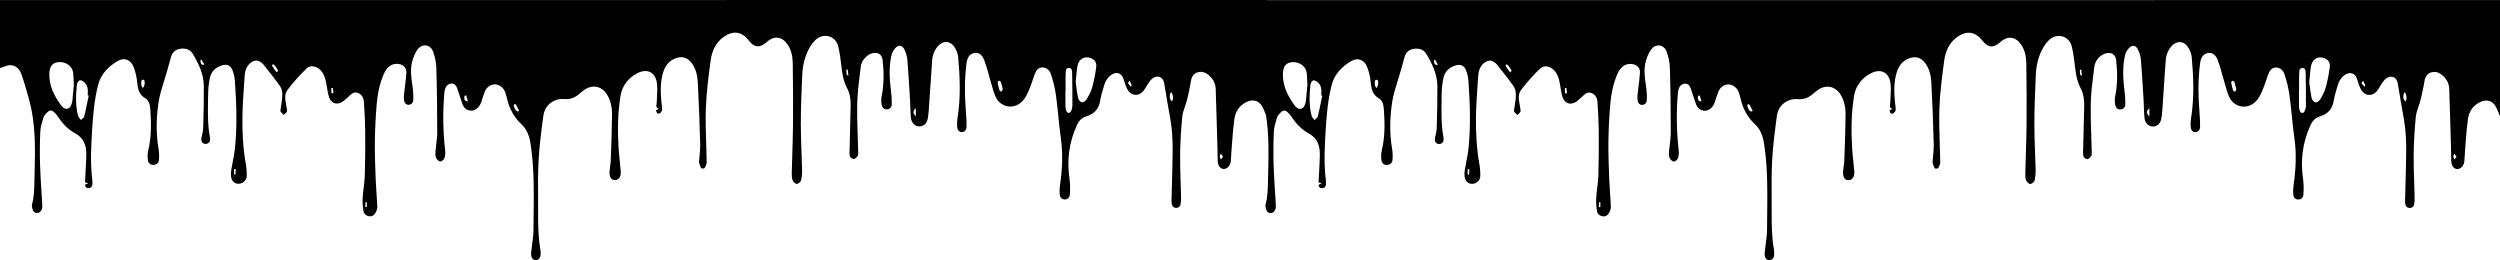 <?xml version="1.0" encoding="UTF-8"?> <svg xmlns="http://www.w3.org/2000/svg" width="1920" height="200" viewBox="0 0 1920 200" fill="none"> <path fill-rule="evenodd" clip-rule="evenodd" d="M0 52.269V0.061L972.634 0V0.12L1920 0.061V85.901V89.211C1919.58 88.269 1919.22 87.361 1918.86 86.487C1918.12 84.648 1917.43 82.959 1916.5 81.42C1914.17 77.598 1910.11 76.27 1905.95 77.872C1899.7 80.279 1896.23 85.206 1895.35 91.593C1894.57 97.157 1894.14 102.772 1893.71 108.386C1893.55 110.423 1893.39 112.46 1893.22 114.494C1893.1 115.973 1893.02 117.455 1892.94 118.937C1892.86 120.574 1892.77 122.21 1892.62 123.841C1892.32 127.252 1889.78 129.903 1887.16 129.837C1884.53 129.771 1882.64 127.247 1882.55 123.597C1882.5 121.479 1882.46 119.355 1882.43 117.23C1882.38 114.543 1882.33 111.854 1882.26 109.171C1881.87 95.675 1881.46 82.18 1881.04 68.687C1881.01 65.27 1879.72 61.984 1877.41 59.462C1874.73 56.547 1871.53 54.403 1867.37 55.534C1863.21 56.664 1862.2 60.237 1861.69 63.998C1861.68 64.083 1861.67 64.169 1861.66 64.255C1861.64 64.422 1861.62 64.59 1861.59 64.754C1861.33 65.97 1861.08 67.19 1860.84 68.41C1860.27 71.233 1859.7 74.058 1858.99 76.843C1858.57 78.465 1858.02 80.066 1857.46 81.665C1856.54 84.322 1855.62 86.972 1855.35 89.697C1854.36 99.5 1853.8 109.374 1853.69 119.228C1853.61 126.157 1853.85 133.09 1854.09 140.024C1854.22 143.637 1854.34 147.249 1854.42 150.862C1854.52 152.877 1854.4 154.896 1854.06 156.884C1853.94 157.74 1853.49 158.513 1852.8 159.038C1852.11 159.562 1851.25 159.795 1850.39 159.687C1848.34 159.535 1847.47 158.065 1847.2 156.316C1847.05 154.89 1847.03 153.453 1847.15 152.023C1847.23 148.555 1847.32 145.086 1847.42 141.618C1847.64 133.615 1847.86 125.612 1847.93 117.606C1848.05 111.282 1847.81 104.955 1847.2 98.659C1846.71 94.033 1845.87 89.448 1845.02 84.863C1844.63 82.74 1844.24 80.617 1843.88 78.49C1843.58 76.689 1843.29 74.883 1843 73.075C1842.51 69.977 1842.01 66.876 1841.43 63.791C1840.61 59.366 1836.92 57.602 1833.11 59.873C1831.68 60.724 1830.55 62.23 1829.53 63.618C1828.89 64.505 1828.34 65.454 1827.79 66.402C1827.15 67.496 1826.51 68.59 1825.74 69.584C1821.98 74.45 1815.77 73.862 1813.02 68.322C1812.14 66.529 1811.5 64.614 1810.86 62.699C1810.56 61.81 1810.26 60.921 1809.94 60.045C1808.55 56.319 1804.95 55.037 1801.56 57.105C1798.69 58.815 1796.58 61.546 1795.64 64.749C1795.42 65.469 1795.2 66.189 1794.98 66.91C1793.93 70.308 1792.88 73.719 1792.34 77.203C1791.33 83.62 1787.93 87.518 1781.78 89.368C1778.4 90.382 1776.07 92.642 1774.55 95.957C1768.41 109.212 1766.59 122.979 1768.76 137.41C1769.27 141.41 1769.36 145.455 1769 149.473C1768.82 152.094 1766.84 153.427 1764.73 153.209C1762.22 152.951 1761.32 151.085 1761.18 148.982C1761.04 146.712 1761.13 144.434 1761.47 142.184C1763.19 130.222 1763.82 118.28 1762.11 106.196C1761.3 100.538 1760.72 94.85 1760.15 89.162C1759.6 83.776 1759.05 78.39 1758.31 73.031C1757.51 67.544 1756.21 62.14 1754.43 56.887C1753.49 54.013 1750.97 51.575 1747.53 51.859C1744.1 52.143 1742.78 54.996 1741.74 57.855C1741.29 59.095 1740.87 60.344 1740.44 61.593C1739.44 64.495 1738.45 67.398 1737.21 70.198C1736.01 72.925 1734.52 75.748 1732.49 77.851C1725.95 84.573 1715.55 82.641 1711.83 74.025C1710.67 71.327 1709.86 68.469 1709.06 65.614C1708.77 64.574 1708.48 63.534 1708.17 62.503C1707.63 60.734 1707.14 58.951 1706.65 57.168C1705.65 53.515 1704.64 49.864 1703.3 46.339C1702.11 43.242 1699.8 40.074 1695.79 40.707C1691.79 41.341 1690.19 44.808 1689.71 48.275C1687.89 61.454 1688.3 74.683 1689.31 87.908C1689.6 91.089 1689.72 94.284 1689.67 97.478C1689.6 99.977 1687.96 101.507 1685.97 101.497C1683.98 101.487 1682.61 99.972 1682.46 97.321C1682.31 95.3 1682.38 93.269 1682.66 91.263C1685.23 75.555 1684.67 59.801 1683.27 44.058C1682.95 41.224 1681.95 38.508 1680.36 36.14C1677.05 31.143 1671.5 31.072 1667.57 35.633C1665.03 38.629 1663.53 42.362 1663.29 46.278C1662.75 52.914 1662.32 59.557 1661.9 66.201C1661.63 70.322 1661.37 74.442 1661.08 78.561C1661.02 79.369 1660.97 80.178 1660.92 80.989C1660.7 84.469 1660.48 87.959 1659.82 91.36C1659.05 95.379 1656.23 97.351 1652.93 97.128C1649.82 96.915 1647.3 94.3 1646.93 90.326C1646.69 87.766 1646.61 85.185 1646.52 82.602C1646.46 80.882 1646.4 79.162 1646.3 77.446C1646.19 75.546 1646.07 73.646 1645.96 71.746C1645.45 63.123 1644.93 54.499 1644.22 45.893C1643.94 43.126 1643.15 40.436 1641.89 37.955C1640.19 34.513 1637.33 34.285 1634.82 37.169C1633.71 38.502 1632.59 40.094 1632.19 41.731C1629.81 51.392 1630.53 61.13 1631.74 70.877C1632.19 74.094 1632.34 77.344 1632.2 80.589C1632.09 82.505 1630.56 83.969 1628.42 84.066C1626.2 84.167 1624.91 82.631 1624.55 80.725C1624.09 78.669 1624.03 76.544 1624.37 74.466C1626.33 65.098 1626.28 55.711 1625.22 46.278C1624.75 42.096 1621.91 40.008 1617.8 40.829C1613.42 41.696 1609.08 46.146 1608.47 51.103C1608.27 52.767 1608.06 54.432 1607.84 56.097C1606.87 63.727 1605.9 71.372 1605.73 79.027C1605.53 87.731 1605.82 96.445 1606.11 105.159C1606.24 109.174 1606.37 113.188 1606.45 117.2V117.208C1606.47 118.114 1606.49 119.23 1606.01 119.882C1605.27 120.88 1604.1 122.158 1603.1 122.208C1602.1 122.259 1600.43 121.114 1600.12 120.15C1599.69 118.813 1599.75 117.302 1599.81 115.818C1599.83 115.469 1599.84 115.121 1599.85 114.778C1599.95 110.671 1600.06 106.564 1600.16 102.458C1600.36 95.192 1600.55 87.927 1600.67 80.66C1600.74 76.067 1600 71.617 1597.8 67.45C1595.36 62.843 1594.38 57.82 1593.79 52.654C1593.15 47.053 1592.46 41.417 1591.2 35.928C1589.26 27.539 1579.85 24.867 1573.6 30.778C1572.02 32.306 1570.66 34.04 1569.54 35.933C1565.55 42.598 1563.84 50.014 1563.49 57.652C1562.9 70.289 1562.42 82.925 1562.39 95.597C1562.38 102.632 1562.65 109.665 1562.91 116.699C1563.08 121.049 1563.24 125.399 1563.34 129.751C1563.46 132.686 1563.22 135.624 1562.62 138.499C1562.35 139.691 1560.56 141.145 1559.31 141.303C1558.35 141.419 1556.7 139.893 1556.19 138.733C1555.51 137.192 1555.39 135.296 1555.43 133.562C1555.54 128.626 1555.69 123.69 1555.84 118.754C1556.09 110.957 1556.33 103.161 1556.4 95.364C1556.54 79.833 1556.42 64.303 1556.19 48.772C1556.12 43.521 1555.18 38.33 1551.99 33.89C1547.78 28.025 1541.77 27.346 1536.35 32.227C1530.92 37.109 1526.79 36.769 1522.36 31.077C1517.04 24.259 1510.41 23.326 1503.35 28.259C1496.97 32.709 1494.12 39.283 1493.15 46.506C1491.51 58.773 1489.87 71.11 1489.45 83.457C1489.15 92.323 1489.44 101.206 1489.72 110.093C1489.88 114.951 1490.04 119.81 1490.1 124.667C1490.12 126.182 1489.28 127.825 1488.45 129.163C1488.19 129.599 1486.07 129.609 1485.82 129.198C1485.23 128.213 1484.89 127.072 1484.55 125.933C1484.43 125.52 1484.31 125.107 1484.17 124.702C1484.14 124.613 1484.17 124.51 1484.19 124.407C1484.21 124.336 1484.23 124.264 1484.23 124.195C1484.33 122.772 1484.46 121.348 1484.6 119.924C1484.89 116.803 1485.19 113.683 1485.1 110.576C1484.68 94.893 1484.12 79.205 1483.28 63.537C1483 58.19 1481.9 52.832 1478.44 48.331C1475.41 44.387 1471.56 43.069 1466.86 44.59C1461.47 46.324 1458.33 50.313 1456.72 55.447C1454.38 62.894 1454.62 70.578 1455.3 78.257C1455.37 78.95 1455.47 79.645 1455.57 80.339C1455.77 81.741 1455.97 83.14 1455.86 84.517C1455.77 85.515 1454.58 86.97 1453.63 87.234C1452.01 87.675 1451.37 86.271 1451.21 84.806L1453.36 83.523C1451.09 82.846 1451.32 81.594 1451.55 80.298C1451.62 79.935 1451.68 79.568 1451.69 79.21C1451.74 77.805 1451.83 76.392 1451.92 74.978C1452.16 71.079 1452.4 67.17 1451.81 63.395C1450.52 55.199 1444.01 52.457 1436.65 56.38C1429.67 60.106 1425.19 65.935 1423.92 73.695C1421.76 86.818 1421.66 100.083 1422.4 113.333C1422.58 116.613 1422.93 119.883 1423.29 123.154C1423.59 126.004 1423.9 128.854 1424.1 131.712C1424.38 135.904 1422.45 138.398 1419.62 138.398C1416.79 138.398 1415.26 136.112 1415.48 131.809C1415.56 130.454 1415.75 129.105 1415.94 127.755C1416.15 126.261 1416.36 124.767 1416.42 123.268C1416.47 121.78 1416.52 120.292 1416.58 118.805C1416.96 108.406 1417.35 98.007 1417.4 87.609C1417.43 82.292 1416.3 77.015 1413.37 72.372C1409.52 66.259 1402.41 64.814 1396.47 68.87C1394.88 69.969 1393.38 71.211 1391.9 72.463C1388.73 75.155 1385.2 76.488 1380.95 76.169C1378.86 75.95 1376.75 76.144 1374.74 76.741C1368.95 78.718 1365.45 83.133 1364.65 89.003C1363.09 100.625 1361.55 112.258 1360.96 123.942C1360.49 133.216 1360.55 142.519 1360.61 151.821C1360.64 155.523 1360.66 159.226 1360.65 162.926C1360.63 172.465 1360.65 182 1362.37 191.438C1362.58 192.859 1362.63 194.298 1362.53 195.731C1362.43 198.205 1360.97 199.786 1358.95 199.786C1356.8 199.796 1355.48 198.382 1355.28 195.772C1355.24 194.846 1355.28 193.918 1355.4 192.999C1355.59 191.144 1355.84 189.29 1356.08 187.436C1356.59 183.59 1357.1 179.745 1357.1 175.897C1357.11 171.953 1357.15 168.008 1357.2 164.062C1357.38 148.012 1357.57 131.953 1355.58 115.964C1355.55 115.737 1355.52 115.51 1355.49 115.283C1354.6 108.075 1353.71 100.899 1347.81 95.415C1342.12 90.128 1338.54 83.457 1336.79 75.854C1336.41 74.125 1335.93 72.422 1335.34 70.755C1334.05 67.339 1330.7 64.88 1327.5 64.84C1324.21 64.799 1320.99 67.025 1319.62 70.573C1318.98 72.228 1318.43 73.923 1317.89 75.618C1317.59 76.574 1317.28 77.531 1316.96 78.48C1315.54 82.626 1312.3 85.237 1308.92 85.029C1305.55 84.821 1303.54 82.768 1302.46 79.783C1301.71 77.686 1301.02 75.57 1300.33 73.454C1299.69 71.483 1299.05 69.512 1298.35 67.557C1297.66 65.6 1296.29 64.156 1294.05 64.242C1291.82 64.328 1290.3 65.651 1289.46 67.678C1289.06 68.609 1288.81 69.593 1288.7 70.598C1287.34 85.56 1287.52 100.623 1289.25 115.548C1289.49 117.54 1289.31 119.562 1288.69 121.473C1288.28 122.634 1286.56 124.165 1285.55 124.074C1284.33 123.967 1282.75 122.523 1282.24 121.281C1281.61 119.75 1281.69 117.819 1281.83 116.09C1281.97 114.284 1282.2 112.48 1282.43 110.676C1282.8 107.788 1283.16 104.901 1283.16 102.014C1283.14 85.389 1282.98 68.763 1282.47 52.148C1282.3 47.863 1281.45 43.633 1279.94 39.618C1277.95 34.194 1271.77 33.261 1268.23 37.823C1266.28 40.322 1265 43.531 1264.1 46.618C1262.2 53.143 1263.18 59.728 1264.16 66.307C1264.2 66.602 1264.24 66.897 1264.29 67.192C1264.74 70.443 1264.89 73.731 1264.72 77.01C1264.72 77.483 1264.62 77.951 1264.44 78.387C1264.26 78.823 1263.99 79.218 1263.65 79.548C1263.31 79.879 1262.91 80.138 1262.47 80.312C1262.03 80.485 1261.56 80.569 1261.09 80.558C1259.08 80.513 1257.94 78.982 1257.67 77.061C1257.48 75.644 1257.46 74.209 1257.62 72.788C1257.83 70.72 1258.09 68.656 1258.35 66.593C1258.8 63.055 1259.24 59.52 1259.48 55.969C1259.74 52.209 1257.14 49.674 1253.4 49.167C1248.69 48.564 1244.71 51.017 1242.25 56.593C1238.95 64.064 1237.36 72.053 1236.67 80.117C1235.86 89.672 1235.37 99.302 1235.26 108.933C1235.15 118.089 1235.5 127.254 1235.85 136.411L1235.92 138.261C1236.06 141.905 1236.31 145.544 1236.57 149.183C1236.79 152.353 1237.01 155.522 1237.15 158.693C1237.14 160.121 1236.79 161.526 1236.14 162.794C1235.14 164.883 1233.46 166.469 1230.98 166.155C1228.64 165.856 1226.78 164.345 1226.45 161.973C1225.92 158.658 1225.73 155.3 1225.88 151.947C1226.03 149.357 1226.35 146.776 1226.67 144.196C1227.06 141.08 1227.44 137.965 1227.54 134.84C1227.88 123.547 1227.93 112.238 1227.84 100.94C1227.78 93.519 1227.4 86.098 1226.89 78.693C1226.68 75.479 1225.42 72.468 1222 71.343C1219.11 70.394 1217.27 72.155 1215.44 73.9C1215.17 74.16 1214.9 74.419 1214.62 74.668C1214.36 74.901 1214.1 75.138 1213.84 75.377C1212.55 76.56 1211.22 77.769 1209.71 78.591C1205.6 80.852 1201.56 79.174 1200.08 74.663C1199.41 72.494 1198.91 70.275 1198.59 68.028C1198.53 67.663 1198.47 67.298 1198.42 66.933C1197.78 62.886 1197.15 58.853 1194.69 55.356C1191.73 51.129 1186.19 49.416 1182.87 52.604C1177.53 57.722 1172.6 63.257 1168.13 69.159C1165.69 72.416 1166.39 76.334 1167.07 80.164C1167.23 81.102 1167.4 82.034 1167.52 82.951C1167.55 83.178 1167.6 83.414 1167.64 83.654C1167.79 84.463 1167.95 85.303 1167.66 85.906C1167.34 86.584 1166.68 87.102 1166.02 87.621C1165.73 87.847 1165.44 88.074 1165.18 88.313C1164.94 88.054 1164.7 87.8 1164.46 87.545C1163.84 86.899 1163.22 86.253 1162.76 85.526C1162.56 85.231 1162.69 84.744 1162.82 84.254C1162.88 84.019 1162.95 83.784 1162.97 83.569C1163.1 82.508 1163.26 81.448 1163.42 80.387C1163.8 77.861 1164.18 75.334 1164.19 72.803C1164.21 70.573 1163.67 67.942 1162.42 66.168C1159.37 61.828 1156.07 57.666 1152.77 53.502C1151.67 52.117 1150.57 50.731 1149.48 49.34C1149.09 48.895 1148.65 48.497 1148.17 48.153C1145.51 46.02 1142.85 46.085 1140.1 48.113C1136.77 50.602 1135.54 54.16 1135.28 58.022C1135.16 59.836 1135.03 61.649 1134.91 63.463C1134.29 72.25 1133.68 81.041 1133.55 89.839C1133.39 101.898 1134.02 113.956 1136.14 125.893C1136.7 129.037 1136.93 132.231 1136.84 135.423C1136.74 138.712 1133.8 141.135 1130.56 141.196C1127.64 141.252 1125.3 139.199 1124.85 135.843C1124.63 134.087 1124.66 132.308 1124.96 130.562C1125.29 128.467 1125.7 126.382 1126.12 124.298C1126.77 121.004 1127.42 117.712 1127.77 114.387C1129.59 96.87 1128.98 79.321 1127.72 61.794C1127.5 59.027 1126.85 56.311 1125.81 53.739C1124.43 50.272 1121.54 49.152 1117.96 50.227C1113.25 51.641 1109.77 54.718 1108.66 59.411C1107.67 63.934 1107.18 68.55 1107.19 73.178C1107.18 74.454 1107.16 75.731 1107.14 77.008C1106.98 86.522 1106.83 96.043 1108.58 105.486C1108.92 107.367 1108.75 109.374 1106.72 110.302C1106.24 110.503 1105.72 110.602 1105.2 110.592C1104.67 110.581 1104.16 110.462 1103.68 110.241C1101.81 109.166 1101.75 107.271 1102.16 105.319C1102.29 104.732 1102.43 104.145 1102.57 103.558C1102.96 101.922 1103.35 100.283 1103.4 98.638L1103.44 97.098C1103.72 86.819 1103.99 76.532 1103.91 66.254C1103.85 57.034 1099.94 48.919 1095.29 41.234C1093.14 37.691 1089.36 36.886 1085.45 37.57C1081.67 38.229 1079.45 40.652 1078.52 44.408C1077.86 47.068 1077.09 49.707 1076.33 52.346C1075.99 53.513 1075.65 54.679 1075.32 55.848C1074.67 58.157 1073.95 60.455 1073.23 62.754C1071.62 67.88 1070.01 73.007 1069.2 78.257C1067.33 90.27 1067.08 102.44 1069.17 114.549C1069.6 117.283 1069.69 120.06 1069.45 122.817C1069.27 125.174 1067.63 126.573 1065.17 126.694C1063 126.796 1061.18 125.387 1060.91 122.852C1060.6 120.514 1060.68 118.141 1061.16 115.832C1063.63 105.598 1063.61 95.263 1062.88 84.882C1062.63 81.319 1062.31 77.527 1058.87 75.499C1054.2 72.712 1053.21 68.459 1052.74 63.512C1052.38 59.493 1051.5 55.538 1050.1 51.752C1047.89 45.867 1042.86 43.906 1037.71 46.947C1030.51 51.215 1024.83 56.902 1022.67 65.463C1019.86 76.564 1018.86 87.872 1018.16 99.257C1017.36 112.238 1016.6 125.204 1018.25 138.175C1018.38 139.353 1018.4 140.542 1018.3 141.723C1018.19 143.507 1017.13 144.521 1015.35 144.521C1013.65 144.547 1012.72 143.67 1012.69 141.921L1015.16 140.831L1012.63 140.051C1012.65 139.802 1012.66 139.555 1012.68 139.31C1012.74 138.616 1012.79 137.934 1012.82 137.253C1012.91 135.418 1013.01 133.586 1013.1 131.754C1013.33 127.535 1013.55 123.317 1013.64 119.076C1013.77 112.035 1011.95 106.171 1005.02 102.405C999.529 99.414 995.165 94.802 991.743 89.429C990.991 88.309 990.102 87.287 989.097 86.387C987.06 84.456 985.65 84.405 983.623 86.357C982.498 87.452 981.23 88.729 980.794 90.159C980.709 90.44 980.622 90.723 980.535 91.006C979.515 94.332 978.47 97.743 978.311 101.158C977.921 109.729 977.88 118.371 978.138 126.963C978.339 133.605 978.764 140.241 979.19 146.877C979.39 149.989 979.589 153.101 979.766 156.215C979.844 157.308 979.844 158.406 979.766 159.499C979.548 161.745 977.91 163.56 975.999 163.63C973.693 163.722 972.72 162.166 972.213 160.255C971.97 159.216 971.696 158.029 971.97 157.016C973.58 151.175 973.691 145.214 973.802 139.246C973.819 138.299 973.837 137.353 973.86 136.406C973.882 135.557 973.903 134.708 973.925 133.859C974.315 118.596 974.705 103.33 972.255 88.27C971.988 87.64 971.739 87.025 971.496 86.426C970.751 84.588 970.066 82.898 969.131 81.359C966.805 77.537 962.74 76.209 958.588 77.811C952.334 80.219 948.866 85.145 947.979 91.532C947.202 97.096 946.771 102.711 946.341 108.325C946.185 110.362 946.028 112.399 945.856 114.433C945.733 115.913 945.654 117.396 945.576 118.879C945.49 120.515 945.404 122.15 945.257 123.78C944.953 127.191 942.419 129.842 939.793 129.776C937.168 129.71 935.272 127.186 935.186 123.536C935.134 121.417 935.098 119.292 935.061 117.165C935.015 114.48 934.968 111.792 934.892 109.111C934.503 95.614 934.096 82.119 933.67 68.626C933.643 65.209 932.352 61.923 930.046 59.401C927.36 56.486 924.161 54.342 920.005 55.473C915.848 56.603 914.835 60.177 914.328 63.938C914.315 64.023 914.305 64.109 914.295 64.196C914.275 64.362 914.255 64.53 914.221 64.693C913.964 65.909 913.718 67.129 913.472 68.35C912.903 71.173 912.334 73.997 911.626 76.782C911.209 78.404 910.653 80.006 910.098 81.604C909.176 84.262 908.257 86.912 907.982 89.636C906.998 99.439 906.435 109.313 906.324 119.167C906.244 126.096 906.484 133.029 906.724 139.964C906.849 143.576 906.974 147.189 907.054 150.801C907.158 152.816 907.037 154.836 906.694 156.823C906.573 157.679 906.12 158.452 905.434 158.977C904.747 159.501 903.882 159.735 903.024 159.626C900.971 159.474 900.105 158.004 899.831 156.255C899.685 154.829 899.668 153.392 899.78 151.962C899.863 148.496 899.958 145.029 900.053 141.563C900.271 133.558 900.49 125.553 900.561 117.545C900.682 111.221 900.44 104.895 899.836 98.598C899.344 93.973 898.5 89.389 897.655 84.804C897.264 82.681 896.872 80.557 896.516 78.429C896.211 76.628 895.923 74.821 895.635 73.012C895.141 69.915 894.647 66.815 894.068 63.73C893.247 59.305 889.551 57.541 885.74 59.812C884.31 60.663 883.18 62.169 882.166 63.557C881.527 64.444 880.973 65.393 880.42 66.341C879.782 67.436 879.144 68.529 878.375 69.523C874.614 74.389 868.399 73.802 865.657 68.261C864.771 66.469 864.131 64.553 863.491 62.638C863.194 61.749 862.897 60.86 862.576 59.984C861.187 56.258 857.588 54.976 854.192 57.044C851.326 58.754 849.213 61.485 848.276 64.688C848.059 65.409 847.836 66.129 847.613 66.851C846.564 70.249 845.511 73.659 844.971 77.142C843.968 83.559 840.562 87.457 834.418 89.307C831.032 90.321 828.701 92.581 827.18 95.896C821.042 109.151 819.227 122.918 821.392 137.349C821.909 141.349 821.99 145.394 821.635 149.413C821.452 152.033 819.47 153.366 817.362 153.148C814.858 152.89 813.956 151.024 813.814 148.921C813.672 146.651 813.768 144.373 814.103 142.124C815.821 130.161 816.455 118.219 814.741 106.135C813.937 100.478 813.358 94.79 812.78 89.102C812.232 83.716 811.684 78.33 810.945 72.97C810.143 67.483 808.845 62.079 807.067 56.826C806.124 53.952 803.6 51.514 800.169 51.798C796.737 52.082 795.414 54.935 794.375 57.794C793.928 59.034 793.5 60.283 793.072 61.532C792.077 64.434 791.082 67.337 789.848 70.137C788.647 72.864 787.152 75.687 785.124 77.791C778.581 84.512 768.184 82.581 764.469 73.964C763.302 71.266 762.498 68.408 761.695 65.553C761.402 64.513 761.109 63.474 760.799 62.442C760.269 60.673 759.778 58.89 759.287 57.107C758.281 53.454 757.275 49.803 755.933 46.278C754.747 43.181 752.431 40.013 748.426 40.647C744.422 41.28 742.825 44.747 742.344 48.214C740.519 61.393 740.935 74.623 741.948 87.847C742.238 91.028 742.358 94.223 742.308 97.417C742.237 99.916 740.59 101.447 738.603 101.437C736.616 101.426 735.243 99.911 735.096 97.26C734.947 95.239 735.015 93.209 735.298 91.203C737.868 75.495 737.305 59.741 735.906 43.997C735.584 41.163 734.587 38.448 732.997 36.08C729.682 31.082 724.132 31.011 720.203 35.573C717.668 38.568 716.166 42.301 715.92 46.217C715.382 52.854 714.956 59.499 714.53 66.144C714.265 70.263 714.001 74.382 713.71 78.5C713.654 79.308 713.603 80.117 713.552 80.927C713.332 84.407 713.112 87.898 712.458 91.299C711.683 95.319 708.865 97.29 705.565 97.067C702.452 96.854 699.938 94.239 699.568 90.265C699.328 87.706 699.241 85.125 699.154 82.543C699.096 80.822 699.038 79.101 698.935 77.385C698.819 75.484 698.706 73.583 698.593 71.682C698.079 63.06 697.566 54.437 696.852 45.832C696.57 43.066 695.782 40.375 694.525 37.894C692.822 34.453 689.963 34.224 687.459 37.109C686.344 38.442 685.229 40.033 684.823 41.67C682.446 51.332 683.161 61.069 684.377 70.816C684.82 74.033 684.973 77.283 684.833 80.528C684.722 82.444 683.191 83.909 681.057 84.005C678.837 84.106 677.545 82.57 677.185 80.665C676.727 78.609 676.666 76.484 677.007 74.405C678.964 65.038 678.913 55.65 677.859 46.217C677.387 42.035 674.549 39.947 670.433 40.768C666.059 41.635 661.71 46.085 661.106 51.043C660.903 52.706 660.691 54.37 660.479 56.035C659.508 63.665 658.535 71.311 658.364 78.967C658.166 87.669 658.453 96.384 658.74 105.097C658.872 109.112 659.004 113.127 659.089 117.14L659.089 117.148C659.104 118.054 659.123 119.169 658.643 119.821C657.903 120.82 656.732 122.097 655.733 122.148C654.735 122.198 653.062 121.053 652.753 120.09C652.326 118.752 652.388 117.241 652.448 115.757C652.462 115.408 652.477 115.06 652.484 114.717C652.579 110.611 652.689 106.505 652.799 102.4C652.993 95.133 653.187 87.867 653.301 80.599C653.372 76.006 652.636 71.556 650.432 67.389C647.999 62.782 647.01 57.759 646.422 52.594C645.783 46.993 645.094 41.356 643.832 35.867C641.896 27.478 632.488 24.807 626.233 30.717C624.656 32.245 623.293 33.979 622.178 35.872C618.184 42.537 616.476 49.953 616.121 57.592C615.533 70.228 615.051 82.865 615.026 95.536C615.013 102.57 615.28 109.602 615.546 116.636C615.711 120.986 615.875 125.337 615.974 129.69C616.096 132.625 615.855 135.563 615.254 138.439C614.986 139.63 613.191 141.085 611.944 141.242C610.986 141.358 609.334 139.833 608.827 138.672C608.143 137.131 608.021 135.235 608.062 133.502C608.172 128.565 608.325 123.628 608.479 118.692C608.721 110.896 608.963 103.099 609.035 95.303C609.172 79.772 609.055 64.242 608.827 48.711C608.751 43.46 607.813 38.269 604.625 33.829C600.413 27.965 594.406 27.285 588.983 32.166C583.559 37.048 579.428 36.708 574.993 31.016C569.671 24.198 563.046 23.266 555.985 28.198C549.603 32.648 546.75 39.222 545.781 46.445C544.139 58.712 542.507 71.049 542.086 83.397C541.781 92.261 542.07 101.145 542.359 110.031C542.516 114.89 542.674 119.749 542.735 124.606C542.75 126.122 541.914 127.764 541.088 129.102C540.819 129.538 538.7 129.548 538.457 129.137C537.866 128.152 537.526 127.011 537.186 125.873C537.063 125.46 536.94 125.047 536.805 124.641C536.775 124.552 536.801 124.45 536.828 124.347C536.847 124.275 536.865 124.203 536.865 124.135C536.964 122.711 537.099 121.287 537.233 119.863C537.529 116.743 537.824 113.623 537.737 110.515C537.311 94.832 536.759 79.144 535.912 63.476C535.639 58.129 534.539 52.771 531.077 48.27C528.046 44.327 524.194 43.009 519.495 44.529C514.102 46.263 510.969 50.252 509.357 55.387C507.015 62.833 507.259 70.517 507.938 78.196C508 78.889 508.1 79.584 508.2 80.278C508.401 81.68 508.602 83.079 508.49 84.456C508.404 85.455 507.218 86.909 506.26 87.173C504.643 87.614 504.005 86.21 503.847 84.745L505.996 83.463C503.724 82.785 503.95 81.533 504.185 80.237C504.25 79.874 504.317 79.507 504.329 79.149C504.376 77.744 504.463 76.331 504.551 74.917C504.791 71.018 505.032 67.11 504.44 63.334C503.158 55.138 496.64 52.396 489.285 56.319C482.3 60.045 477.824 65.874 476.552 73.634C474.393 86.757 474.296 100.022 475.031 113.272C475.215 116.552 475.568 119.822 475.92 123.092C476.227 125.942 476.533 128.793 476.729 131.652C477.013 135.843 475.082 138.337 472.254 138.337C469.425 138.337 467.889 136.051 468.118 131.748C468.192 130.394 468.383 129.044 468.574 127.694C468.786 126.2 468.997 124.706 469.05 123.207C469.104 121.721 469.159 120.236 469.214 118.75C469.597 108.349 469.981 97.949 470.039 87.548C470.064 82.231 468.934 76.954 466.009 72.311C462.157 66.198 455.04 64.754 449.099 68.809C447.518 69.909 446.018 71.151 444.538 72.403C441.364 75.094 437.831 76.427 433.589 76.108C431.498 75.889 429.385 76.084 427.369 76.681C421.581 78.657 418.084 83.072 417.288 88.942C415.727 100.565 414.186 112.198 413.593 123.881C413.121 133.155 413.184 142.458 413.247 151.76C413.272 155.462 413.297 159.165 413.289 162.865C413.268 172.405 413.288 181.939 415.002 191.377C415.213 192.798 415.268 194.238 415.164 195.67C415.063 198.144 413.608 199.725 411.58 199.725C409.436 199.735 408.118 198.321 407.916 195.711C407.873 194.785 407.913 193.857 408.037 192.938C408.225 191.083 408.47 189.229 408.715 187.374C409.223 183.529 409.73 179.683 409.73 175.836C409.743 171.893 409.789 167.947 409.834 164.002C410.019 147.951 410.203 131.893 408.21 115.903C408.181 115.676 408.153 115.449 408.125 115.222C407.231 108.013 406.341 100.838 400.444 95.354C394.757 90.067 391.173 83.397 389.42 75.794C389.048 74.064 388.563 72.361 387.97 70.694C386.687 67.278 383.332 64.82 380.134 64.779C376.844 64.739 373.62 66.964 372.252 70.512C371.61 72.168 371.068 73.863 370.526 75.557C370.22 76.514 369.914 77.47 369.59 78.419C368.176 82.566 364.932 85.176 361.556 84.968C358.181 84.76 356.173 82.707 355.099 79.722C354.348 77.625 353.658 75.51 352.967 73.394C352.323 71.423 351.68 69.452 350.988 67.496C350.299 65.539 348.92 64.095 346.685 64.181C344.449 64.267 342.934 65.59 342.092 67.618C341.698 68.548 341.444 69.532 341.337 70.537C339.976 85.499 340.158 100.562 341.879 115.487C342.128 117.479 341.94 119.501 341.327 121.413C340.916 122.573 339.193 124.104 338.179 124.013C336.963 123.906 335.381 122.462 334.874 121.22C334.241 119.689 334.327 117.758 334.464 116.03C334.604 114.223 334.833 112.419 335.063 110.615C335.43 107.726 335.797 104.84 335.797 101.954C335.772 85.328 335.614 68.702 335.108 52.087C334.935 47.802 334.079 43.572 332.573 39.557C330.581 34.133 324.407 33.2 320.859 37.762C318.913 40.261 317.635 43.47 316.738 46.557C314.836 53.082 315.814 59.667 316.79 66.246C316.833 66.541 316.877 66.836 316.921 67.131C317.378 70.382 317.523 73.67 317.352 76.949C317.352 77.422 317.257 77.89 317.074 78.326C316.891 78.762 316.622 79.157 316.284 79.487C315.946 79.818 315.545 80.078 315.105 80.251C314.665 80.424 314.195 80.508 313.722 80.497C311.71 80.452 310.575 78.921 310.306 77C310.118 75.583 310.099 74.148 310.25 72.727C310.469 70.659 310.729 68.594 310.989 66.53C311.434 62.993 311.879 59.458 312.116 55.909C312.379 52.148 309.774 49.613 306.033 49.106C301.324 48.503 297.345 50.956 294.882 56.532C291.582 64.004 289.99 71.992 289.306 80.056C288.49 89.611 288.003 99.242 287.892 108.872C287.783 118.029 288.132 127.194 288.48 136.352C288.504 136.968 288.527 137.584 288.551 138.2C288.692 141.844 288.945 145.483 289.199 149.121C289.42 152.291 289.641 155.461 289.787 158.633C289.776 160.06 289.429 161.465 288.774 162.733C287.775 164.822 286.092 166.408 283.614 166.094C281.272 165.795 279.417 164.284 279.082 161.912C278.558 158.598 278.366 155.239 278.509 151.886C278.666 149.297 278.985 146.716 279.304 144.136C279.69 141.019 280.075 137.904 280.172 134.779C280.517 123.486 280.567 112.177 280.476 100.879C280.415 93.458 280.03 86.038 279.523 78.632C279.31 75.418 278.058 72.408 274.632 71.282C271.741 70.333 269.899 72.094 268.073 73.84C267.802 74.099 267.531 74.358 267.257 74.607C266.997 74.84 266.737 75.078 266.476 75.316C265.18 76.499 263.855 77.708 262.345 78.531C258.229 80.791 254.195 79.114 252.714 74.602C252.045 72.433 251.546 70.215 251.224 67.967C251.165 67.603 251.108 67.238 251.051 66.873C250.415 62.826 249.781 58.792 247.326 55.295C244.366 51.068 238.821 49.355 235.506 52.543C230.161 57.661 225.232 63.197 220.766 69.098C218.323 72.355 219.02 76.273 219.701 80.103C219.868 81.041 220.034 81.974 220.153 82.89C220.185 83.117 220.23 83.354 220.275 83.593C220.429 84.402 220.588 85.243 220.295 85.845C219.977 86.523 219.314 87.041 218.65 87.561C218.361 87.787 218.072 88.013 217.811 88.253C217.577 87.993 217.334 87.739 217.09 87.485C216.472 86.839 215.853 86.192 215.398 85.465C215.196 85.17 215.325 84.683 215.455 84.193C215.517 83.958 215.58 83.723 215.606 83.508C215.738 82.447 215.896 81.387 216.055 80.326C216.432 77.8 216.81 75.273 216.827 72.742C216.843 70.512 216.305 67.881 215.058 66.107C212.001 61.768 208.701 57.606 205.4 53.443C204.301 52.057 203.203 50.671 202.113 49.279C201.724 48.834 201.285 48.437 200.805 48.093C198.144 45.959 195.488 46.025 192.735 48.052C189.405 50.541 188.174 54.099 187.915 57.962C187.793 59.775 187.666 61.588 187.54 63.402C186.926 72.189 186.313 80.98 186.187 89.778C186.019 101.837 186.658 113.896 188.772 125.833C189.333 128.976 189.569 132.17 189.476 135.362C189.37 138.652 186.43 141.074 183.191 141.135C180.276 141.191 177.935 139.138 177.483 135.783C177.263 134.026 177.299 132.247 177.59 130.501C177.926 128.407 178.339 126.322 178.751 124.238C179.404 120.944 180.055 117.651 180.403 114.326C182.228 96.809 181.615 79.261 180.358 61.733C180.133 58.967 179.489 56.251 178.447 53.678C177.068 50.211 174.179 49.091 170.59 50.166C165.881 51.58 162.409 54.657 161.294 59.35C160.308 63.873 159.817 68.489 159.829 73.117C159.813 74.394 159.792 75.671 159.771 76.948C159.616 86.461 159.461 95.983 161.213 105.426C161.557 107.306 161.385 109.313 159.357 110.241C158.874 110.443 158.354 110.541 157.831 110.531C157.307 110.52 156.791 110.401 156.316 110.18C154.446 109.106 154.385 107.21 154.796 105.258C154.92 104.672 155.061 104.085 155.202 103.498C155.594 101.862 155.988 100.223 156.032 98.578C156.046 98.064 156.06 97.55 156.074 97.036C156.35 86.758 156.626 76.471 156.539 66.193C156.489 56.973 152.57 48.858 147.922 41.174C145.778 37.631 141.997 36.825 138.084 37.509C134.302 38.168 132.087 40.591 131.155 44.347C130.494 47.008 129.728 49.647 128.963 52.285C128.624 53.452 128.286 54.618 127.956 55.787C127.307 58.096 126.586 60.395 125.865 62.693C124.257 67.82 122.649 72.946 121.833 78.196C119.968 90.209 119.71 102.379 121.803 114.489C122.233 117.223 122.327 119.999 122.082 122.756C121.899 125.113 120.262 126.512 117.809 126.633C115.634 126.735 113.809 125.326 113.541 122.791C113.23 120.454 113.316 118.08 113.794 115.771C116.263 105.537 116.242 95.202 115.512 84.821C115.264 81.258 114.945 77.466 111.508 75.439C106.83 72.651 105.841 68.398 105.375 63.451C105.017 59.432 104.129 55.478 102.734 51.691C100.524 45.807 95.491 43.845 90.346 46.886C83.143 51.154 77.461 56.841 75.302 65.403C72.494 76.503 71.495 87.812 70.791 99.196C69.995 112.177 69.23 125.143 70.887 138.114C71.019 139.293 71.035 140.481 70.938 141.662C70.826 143.447 69.767 144.46 67.988 144.46C66.284 144.486 65.352 143.609 65.326 141.86L67.795 140.77L65.261 139.99C65.279 139.742 65.298 139.496 65.317 139.252C65.371 138.557 65.424 137.874 65.458 137.192C65.544 135.358 65.641 133.526 65.737 131.694C65.96 127.475 66.183 123.256 66.274 119.015C66.406 111.975 64.581 106.11 57.657 102.344C52.163 99.353 47.799 94.741 44.377 89.368C43.625 88.248 42.736 87.227 41.731 86.326C39.694 84.395 38.285 84.345 36.257 86.296C35.132 87.391 33.864 88.668 33.429 90.098C33.343 90.379 33.256 90.662 33.169 90.945C32.149 94.272 31.104 97.682 30.945 101.097C30.555 109.668 30.514 118.311 30.773 126.902C30.973 133.544 31.398 140.178 31.824 146.814C32.023 149.927 32.223 153.04 32.4 156.154C32.478 157.247 32.478 158.345 32.4 159.439C32.182 161.684 30.544 163.499 28.634 163.57C26.327 163.661 25.354 162.105 24.847 160.194C24.604 159.155 24.33 157.969 24.604 156.955C26.214 151.114 26.325 145.153 26.436 139.185C26.453 138.238 26.471 137.292 26.494 136.345C26.516 135.496 26.538 134.647 26.559 133.798C27.051 114.564 27.543 95.324 22.348 76.498L22.344 76.482C20.516 69.842 18.682 63.182 16.332 56.73C14.983 53.08 12.14 50.019 7.887 50.064C6.068 50.082 4.254 50.754 2.441 51.425C1.627 51.726 0.814 52.027 0 52.269ZM55.498 77.922C55.553 77.675 55.591 77.425 55.61 77.172C55.95 73.54 56.285 69.895 56.659 65.833L56.725 65.124C56.684 64.342 56.65 63.521 56.613 62.671C56.526 60.634 56.433 58.436 56.243 56.243C55.807 51.215 51.038 47.444 45.497 47.667C40.515 47.849 38.077 50.652 37.894 56.466C37.61 65.605 41.447 73.295 46.582 80.462C47.794 82.15 49.385 84.035 51.737 83.468C54.249 82.859 54.843 80.51 55.402 78.302C55.434 78.175 55.466 78.048 55.498 77.922ZM63.12 91.299C63.824 90.688 64.528 90.077 64.708 89.337C65.664 85.47 66.46 81.57 67.254 77.677C67.547 76.243 67.84 74.811 68.14 73.381L67.359 73.239C67.364 73.149 67.368 73.059 67.373 72.969C67.558 69.482 67.747 65.933 64.885 63.304C63.917 62.412 62.235 61.398 61.256 61.667C60.278 61.935 59.193 63.715 59.067 64.926C58.225 72.99 57.896 81.085 59.989 89.033C60.201 89.834 60.822 90.541 61.435 91.239C61.703 91.544 61.969 91.847 62.199 92.156C62.472 91.862 62.796 91.581 63.12 91.299ZM108.756 61.738C108.183 63.765 108.183 65.783 109.704 67.542C111.184 66.32 111.65 62.148 110.424 61.272C110.109 61.048 108.842 61.429 108.756 61.738ZM153.98 46.187C153.868 47.885 154.106 49.395 156.083 49.953L156.838 49.441L154.699 45.771L153.98 46.187ZM179.805 134.039L180.819 134.095L181.103 129.938L179.805 129.888V134.039ZM212.614 55.195C212.805 55.183 212.99 55.123 213.153 55.022V55.052C213.284 54.856 213.368 54.632 213.398 54.398C213.428 54.164 213.403 53.926 213.325 53.704C212.595 52.497 211.796 51.332 210.932 50.217C210.534 49.839 210.09 49.514 209.609 49.248C209.512 49.416 209.393 49.589 209.281 49.751C209.055 50.077 208.859 50.361 208.93 50.48C209.898 52.051 210.948 53.602 212.058 55.093C212.232 55.172 212.423 55.208 212.614 55.195ZM254.499 71.09C254.519 71.348 255.041 71.668 255.381 71.749V71.774C255.568 71.814 256.08 71.404 256.065 71.201C255.996 70.216 255.867 69.231 255.737 68.249C255.704 67.998 255.671 67.747 255.639 67.496L254.458 67.587C254.458 67.895 254.455 68.204 254.451 68.512C254.441 69.374 254.431 70.234 254.499 71.09ZM280.542 158.962L281.703 159.023L281.723 155.282H280.709L280.542 158.962ZM356.787 73.644C356.341 75.256 356.371 76.792 358.14 77.699V77.725C358.53 77.747 358.922 77.742 359.311 77.71C359.1 76.984 358.903 76.31 358.715 75.665C358.469 74.823 358.238 74.031 358.008 73.239C357.873 73.281 357.706 73.314 357.54 73.347C357.183 73.418 356.828 73.489 356.787 73.644ZM394.574 81.009C395.015 82.966 395.603 84.867 397.717 85.637L398.695 85.1C398.48 84.676 398.266 84.251 398.053 83.826C397.449 82.626 396.847 81.426 396.191 80.254C396.048 80.123 395.874 80.031 395.685 79.985C395.496 79.94 395.299 79.944 395.112 79.996C394.943 80.104 394.805 80.255 394.71 80.432C394.616 80.61 394.57 80.808 394.574 81.009ZM650.023 54.41C650.083 55.409 650.142 56.407 650.219 57.404C650.225 57.469 650.334 57.517 650.692 57.677C650.893 57.766 651.172 57.891 651.557 58.073C651.51 57.626 651.468 57.207 651.429 56.81C651.303 55.563 651.2 54.534 651.05 53.511C650.692 53.451 650.328 53.429 649.965 53.445C649.985 53.767 650.004 54.089 650.023 54.41ZM703.355 89.211C700.983 87.224 700.907 85.156 703.355 83.194V89.211ZM768.571 70.086C768.775 70.183 768.979 70.279 769.143 70.385L770.167 68.723C770.063 68.304 769.964 67.892 769.867 67.488C769.485 65.902 769.126 64.416 768.646 62.975C768.511 62.696 768.307 62.456 768.053 62.279C767.799 62.101 767.504 61.992 767.196 61.961C766.92 62.086 766.682 62.281 766.504 62.526C766.327 62.772 766.216 63.059 766.182 63.36C766.524 65.394 767.005 67.403 767.622 69.371C767.711 69.68 768.144 69.884 768.571 70.086ZM822.522 85.409C823.17 84.131 823.54 82.73 823.607 81.298V81.319C823.627 72.992 823.558 64.654 823.399 56.304L823.398 56.231C823.368 54.454 823.328 52.093 820.788 52.183C818.505 52.264 818.47 54.287 818.441 55.921C818.438 56.129 818.434 56.331 818.426 56.522C818.296 59.643 818.321 62.77 818.346 65.896C818.356 67.146 818.365 68.396 818.365 69.645H818.239C818.239 70.761 818.235 71.877 818.231 72.993C818.221 76.003 818.211 79.012 818.274 82.018C818.284 83.189 818.543 84.345 819.034 85.409C819.881 87.138 821.716 87.132 822.522 85.409ZM838.884 66.913C840.272 61.732 841.288 56.459 841.925 51.134C842.295 48.235 840.77 45.746 837.764 44.61C832.791 42.76 828.321 45.416 827.423 50.967C827.04 53.325 826.821 55.712 826.578 58.376C826.445 59.828 826.305 61.362 826.126 63.02C826.255 63.939 826.38 64.926 826.51 65.96C826.874 68.834 827.285 72.076 827.956 75.266C828.234 76.589 829.73 78.399 830.845 78.591C831.96 78.784 833.851 77.426 834.545 76.25C836.284 73.3 837.992 70.188 838.884 66.913ZM866.215 63.679L868.455 66.543L868.465 66.528C868.534 66.421 868.626 66.305 868.72 66.186C868.951 65.895 869.189 65.595 869.099 65.408C868.799 64.527 868.385 63.685 867.971 62.84C867.839 62.571 867.707 62.302 867.578 62.032L866.215 63.679ZM899.395 70.659C897.732 73.173 898.184 76.752 900.15 77.852H900.161C901.286 75.515 901.007 72.423 899.395 70.659ZM937.384 121.812C937.497 122.056 937.61 122.299 937.705 122.543L939.266 120.313L937.599 117.996C937.512 118.214 937.398 118.434 937.284 118.654C937.038 119.131 936.79 119.608 936.818 120.069C936.85 120.661 937.117 121.237 937.384 121.812ZM1002.86 77.983C1002.92 77.736 1002.96 77.486 1002.98 77.233C1003.32 73.607 1003.65 69.968 1004.02 65.915L1004.09 65.184C1004.05 64.403 1004.02 63.582 1003.98 62.733C1003.89 60.695 1003.8 58.497 1003.61 56.304C1003.17 51.276 998.404 47.505 992.863 47.728C987.881 47.91 985.443 50.713 985.26 56.527C984.976 65.666 988.813 73.355 993.948 80.523C995.159 82.211 996.751 84.096 999.103 83.528C1001.61 82.92 1002.21 80.571 1002.77 78.362C1002.8 78.236 1002.83 78.109 1002.86 77.983ZM1010.49 91.36C1011.19 90.749 1011.89 90.138 1012.07 89.398C1013.03 85.53 1013.83 81.63 1014.62 77.737C1014.91 76.304 1015.21 74.871 1015.51 73.442L1014.72 73.3L1014.74 73.03C1014.92 69.543 1015.11 65.994 1012.25 63.365C1011.28 62.473 1009.6 61.459 1008.62 61.728C1007.64 61.996 1006.56 63.775 1006.43 64.987C1005.59 73.051 1005.26 81.146 1007.36 89.094C1007.57 89.894 1008.19 90.602 1008.8 91.299C1009.07 91.605 1009.34 91.908 1009.56 92.216C1009.84 91.923 1010.16 91.641 1010.49 91.36ZM1056.12 61.799C1055.55 63.826 1055.55 65.844 1057.07 67.602C1058.55 66.381 1059.02 62.209 1057.79 61.332C1057.48 61.109 1056.21 61.489 1056.12 61.799ZM1101.35 46.248C1101.23 47.946 1101.47 49.456 1103.45 50.014L1104.2 49.502L1102.07 45.832L1101.35 46.248ZM1127.17 134.1L1128.18 134.156L1128.47 129.999L1127.17 129.948V134.1ZM1159.98 55.256C1160.17 55.244 1160.36 55.184 1160.52 55.083V55.113C1160.65 54.917 1160.73 54.693 1160.76 54.459C1160.79 54.225 1160.77 53.987 1160.69 53.765C1159.96 52.557 1159.16 51.393 1158.3 50.277C1157.9 49.9 1157.46 49.575 1156.98 49.309C1156.88 49.477 1156.76 49.65 1156.65 49.811C1156.42 50.138 1156.22 50.422 1156.3 50.541C1157.26 52.112 1158.31 53.663 1159.42 55.153C1159.6 55.233 1159.79 55.269 1159.98 55.256ZM1201.86 71.15C1201.88 71.409 1202.41 71.728 1202.75 71.809V71.835C1202.93 71.875 1203.45 71.465 1203.43 71.262C1203.36 70.276 1203.23 69.29 1203.1 68.307C1203.07 68.057 1203.04 67.807 1203.01 67.557L1201.82 67.648C1201.82 67.956 1201.82 68.264 1201.82 68.572C1201.81 69.434 1201.8 70.295 1201.86 71.15ZM1227.91 159.023L1229.07 159.084L1229.09 155.343H1228.08L1227.91 159.023ZM1304.15 73.705C1303.71 75.317 1303.74 76.853 1305.51 77.76V77.786C1305.9 77.808 1306.29 77.802 1306.68 77.77C1306.47 77.05 1306.27 76.38 1306.08 75.739C1305.84 74.892 1305.6 74.096 1305.37 73.3C1305.24 73.342 1305.07 73.375 1304.91 73.408C1304.55 73.479 1304.19 73.55 1304.15 73.705ZM1341.94 81.07C1342.38 83.027 1342.97 84.927 1345.08 85.698L1346.06 85.161C1345.85 84.736 1345.63 84.311 1345.42 83.885C1344.81 82.685 1344.21 81.486 1343.56 80.315C1343.41 80.184 1343.24 80.091 1343.05 80.046C1342.86 80.001 1342.66 80.004 1342.48 80.056C1342.31 80.165 1342.17 80.315 1342.08 80.493C1341.98 80.671 1341.94 80.869 1341.94 81.07ZM1597.39 54.472C1597.45 55.471 1597.51 56.468 1597.58 57.465C1597.59 57.53 1597.7 57.578 1598.06 57.738C1598.26 57.827 1598.54 57.952 1598.92 58.134C1598.88 57.686 1598.83 57.267 1598.79 56.87C1598.67 55.623 1598.57 54.595 1598.42 53.572C1598.06 53.512 1597.69 53.489 1597.33 53.506C1597.35 53.828 1597.37 54.15 1597.39 54.472ZM1650.72 89.271C1648.35 87.284 1648.27 85.216 1650.72 83.255V89.271ZM1715.94 70.147C1716.14 70.243 1716.34 70.339 1716.51 70.446L1717.53 68.783C1717.43 68.365 1717.33 67.954 1717.23 67.549C1716.85 65.964 1716.49 64.477 1716.01 63.035C1715.88 62.757 1715.67 62.517 1715.42 62.339C1715.17 62.162 1714.87 62.052 1714.56 62.022C1714.29 62.147 1714.05 62.342 1713.87 62.587C1713.69 62.832 1713.58 63.12 1713.55 63.421C1713.89 65.455 1714.37 67.464 1714.99 69.432C1715.08 69.741 1715.51 69.945 1715.94 70.147ZM1769.89 85.47C1770.54 84.192 1770.91 82.791 1770.97 81.359V81.379C1770.99 73.053 1770.92 64.715 1770.76 56.365L1770.76 56.292C1770.73 54.515 1770.69 52.154 1768.15 52.244C1765.87 52.325 1765.84 54.347 1765.81 55.981C1765.8 56.19 1765.8 56.392 1765.79 56.583C1765.66 59.704 1765.69 62.831 1765.71 65.957C1765.72 67.207 1765.73 68.457 1765.73 69.706H1765.6C1765.6 70.822 1765.6 71.938 1765.6 73.054C1765.59 76.064 1765.58 79.073 1765.64 82.079C1765.65 83.25 1765.91 84.406 1766.4 85.47C1767.25 87.198 1769.08 87.193 1769.89 85.47ZM1786.25 66.974C1787.64 61.793 1788.65 56.52 1789.29 51.195C1789.66 48.295 1788.14 45.807 1785.13 44.671C1780.16 42.821 1775.69 45.477 1774.79 51.027C1774.41 53.386 1774.19 55.772 1773.94 58.435C1773.81 59.888 1773.67 61.423 1773.49 63.081C1773.62 64 1773.75 64.986 1773.88 66.02C1774.24 68.894 1774.65 72.136 1775.32 75.327C1775.6 76.65 1777.1 78.46 1778.21 78.652C1779.33 78.845 1781.22 77.487 1781.91 76.311C1783.65 73.361 1785.36 70.248 1786.25 66.974ZM1813.58 63.74L1815.82 66.604L1815.83 66.589C1815.9 66.482 1815.99 66.365 1816.09 66.248C1816.32 65.956 1816.55 65.656 1816.46 65.468C1816.16 64.588 1815.75 63.746 1815.34 62.901C1815.2 62.633 1815.07 62.363 1814.94 62.093L1813.58 63.74ZM1846.76 70.72C1845.1 73.234 1845.55 76.812 1847.52 77.912H1847.53C1848.65 75.576 1848.37 72.484 1846.76 70.72ZM1884.75 121.873C1884.86 122.117 1884.98 122.36 1885.07 122.604L1886.63 120.373L1884.96 118.057C1884.88 118.275 1884.76 118.495 1884.65 118.715C1884.4 119.191 1884.16 119.669 1884.18 120.13C1884.22 120.722 1884.48 121.298 1884.75 121.873Z" fill="black"></path> </svg> 
